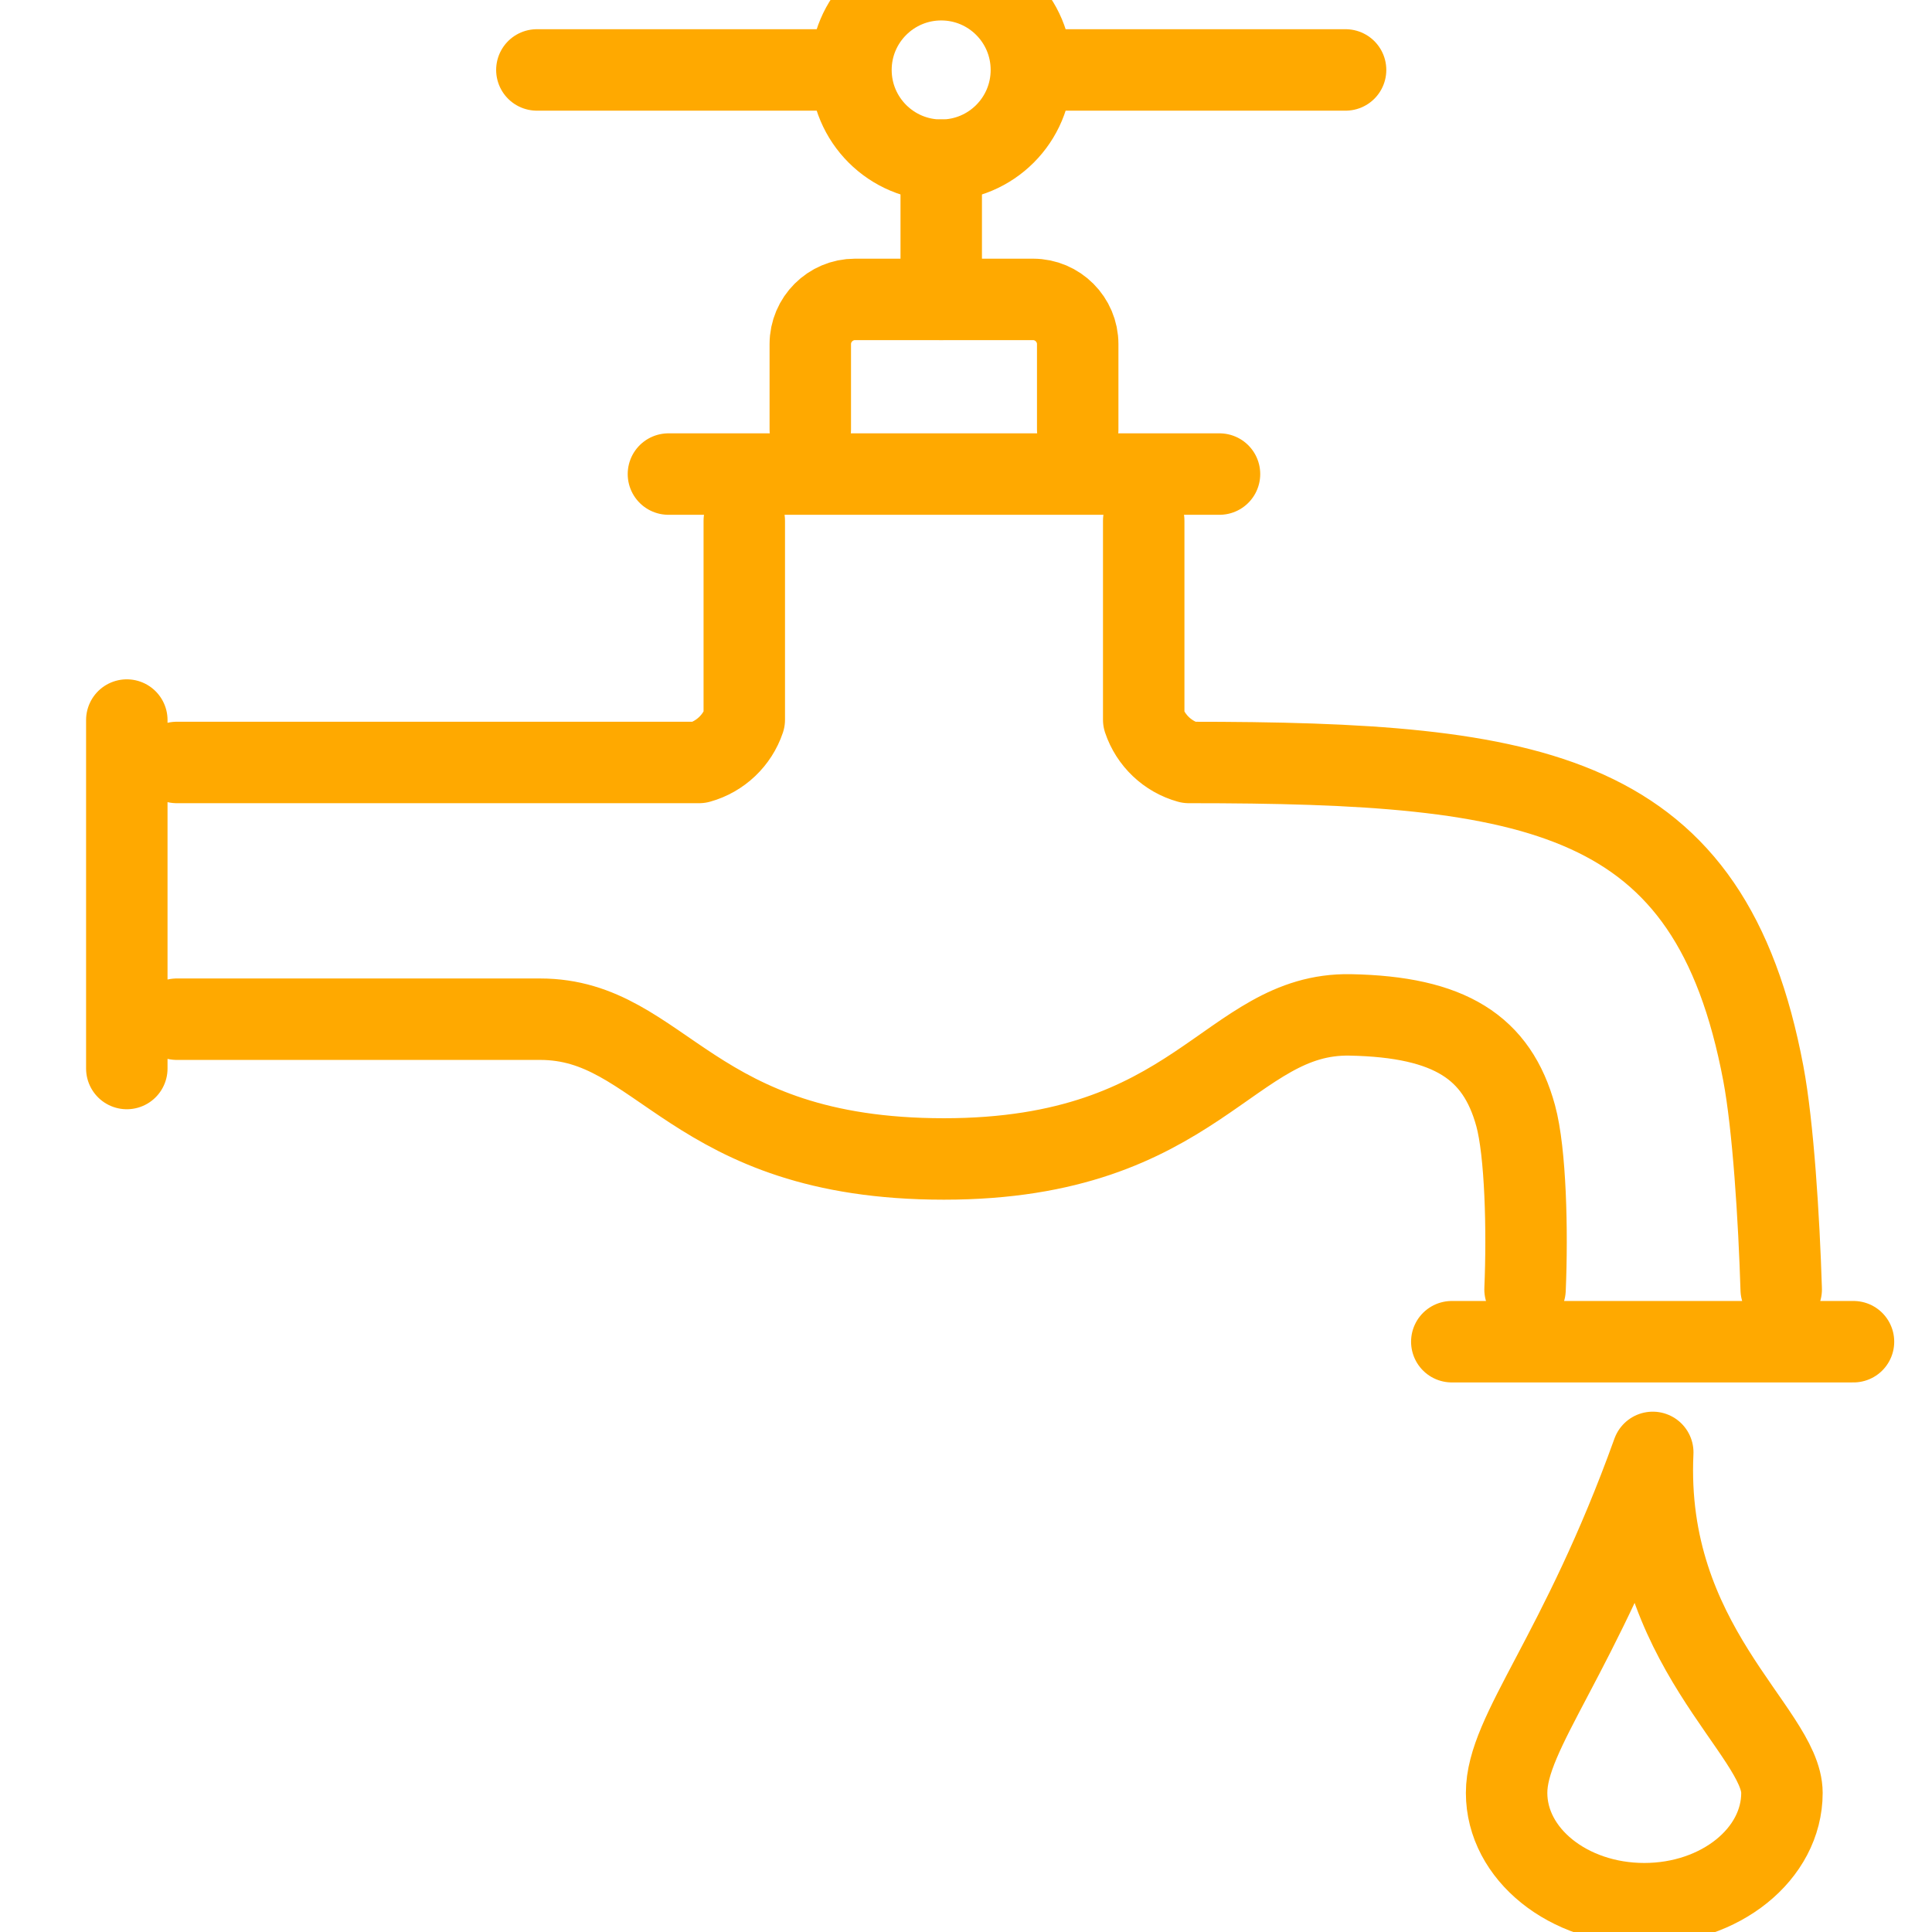 <?xml version="1.0" encoding="utf-8"?>
<!DOCTYPE svg PUBLIC "-//W3C//DTD SVG 1.1//EN" "http://www.w3.org/Graphics/SVG/1.1/DTD/svg11.dtd">
<svg xmlns="http://www.w3.org/2000/svg" xmlns:xlink="http://www.w3.org/1999/xlink" version="1.1" id="Ebene_1" x="0px" y="0px" viewBox="0 0 34.158 34.039" enable-background="new 0 0 34.158 34.039" xml:space="preserve" width="65" height="65">
<line fill="none" stroke="#ffa900" stroke-width="1.44" stroke-linecap="round" stroke-linejoin="round" stroke-miterlimit="22.926" x1="16.641" y1="5.234" x2="16.641" y2="2.772"/>
<path fill="none" stroke="#ffa900" stroke-width="1.44" stroke-linecap="round" stroke-linejoin="round" stroke-miterlimit="22.926" d="  M16.641-0.418c0.881,0,1.594,0.714,1.594,1.595c0,0.882-0.713,1.596-1.594,1.596s-1.596-0.714-1.596-1.596  C15.045,0.296,15.76-0.418,16.641-0.418L16.641-0.418z"/>
<path fill="none" stroke="#ffa900" stroke-width="1.44" stroke-linecap="round" stroke-linejoin="round" stroke-miterlimit="22.926" d="  M23.79,1.177h-5.334 M14.826,1.177H9.492"/>
<path fill="none" stroke="#ffa900" stroke-width="1.44" stroke-linecap="round" stroke-linejoin="round" stroke-miterlimit="22.926" d="  M29.221,25.619c-1.293,3.596-2.584,4.938-2.584,6.02s1.09,1.959,2.434,1.959s2.434-0.877,2.434-1.959S29.061,29.013,29.221,25.619  L29.221,25.619z"/>
<path fill="none" stroke="#ffa900" stroke-width="1.44" stroke-linecap="round" stroke-linejoin="round" stroke-miterlimit="22.926" d="  M2.242,12.671v6.161 M3.125,13.421h9.236c0.375-0.104,0.675-0.39,0.798-0.756V9.148 M11.818,8.322h9.743 M20.221,9.148v3.517  c0.123,0.367,0.422,0.652,0.797,0.756c6.182,0,9.215,0.496,10.158,5.499c0.174,0.924,0.277,2.561,0.316,3.818 M26.963,22.738  c0.045-1.043,0.01-2.43-0.166-3.072c-0.33-1.207-1.162-1.748-2.924-1.782c-2.154-0.04-2.693,2.547-7.184,2.547  c-4.498,0-4.967-2.471-7.141-2.471H3.125 M14.326,7.535V6.024c0-0.435,0.356-0.79,0.79-0.79h0.435h2.278 M17.829,5.234h0.436  c0.434,0,0.789,0.356,0.789,0.79v1.511 M25.668,23.662h7.102"/>
</svg>

